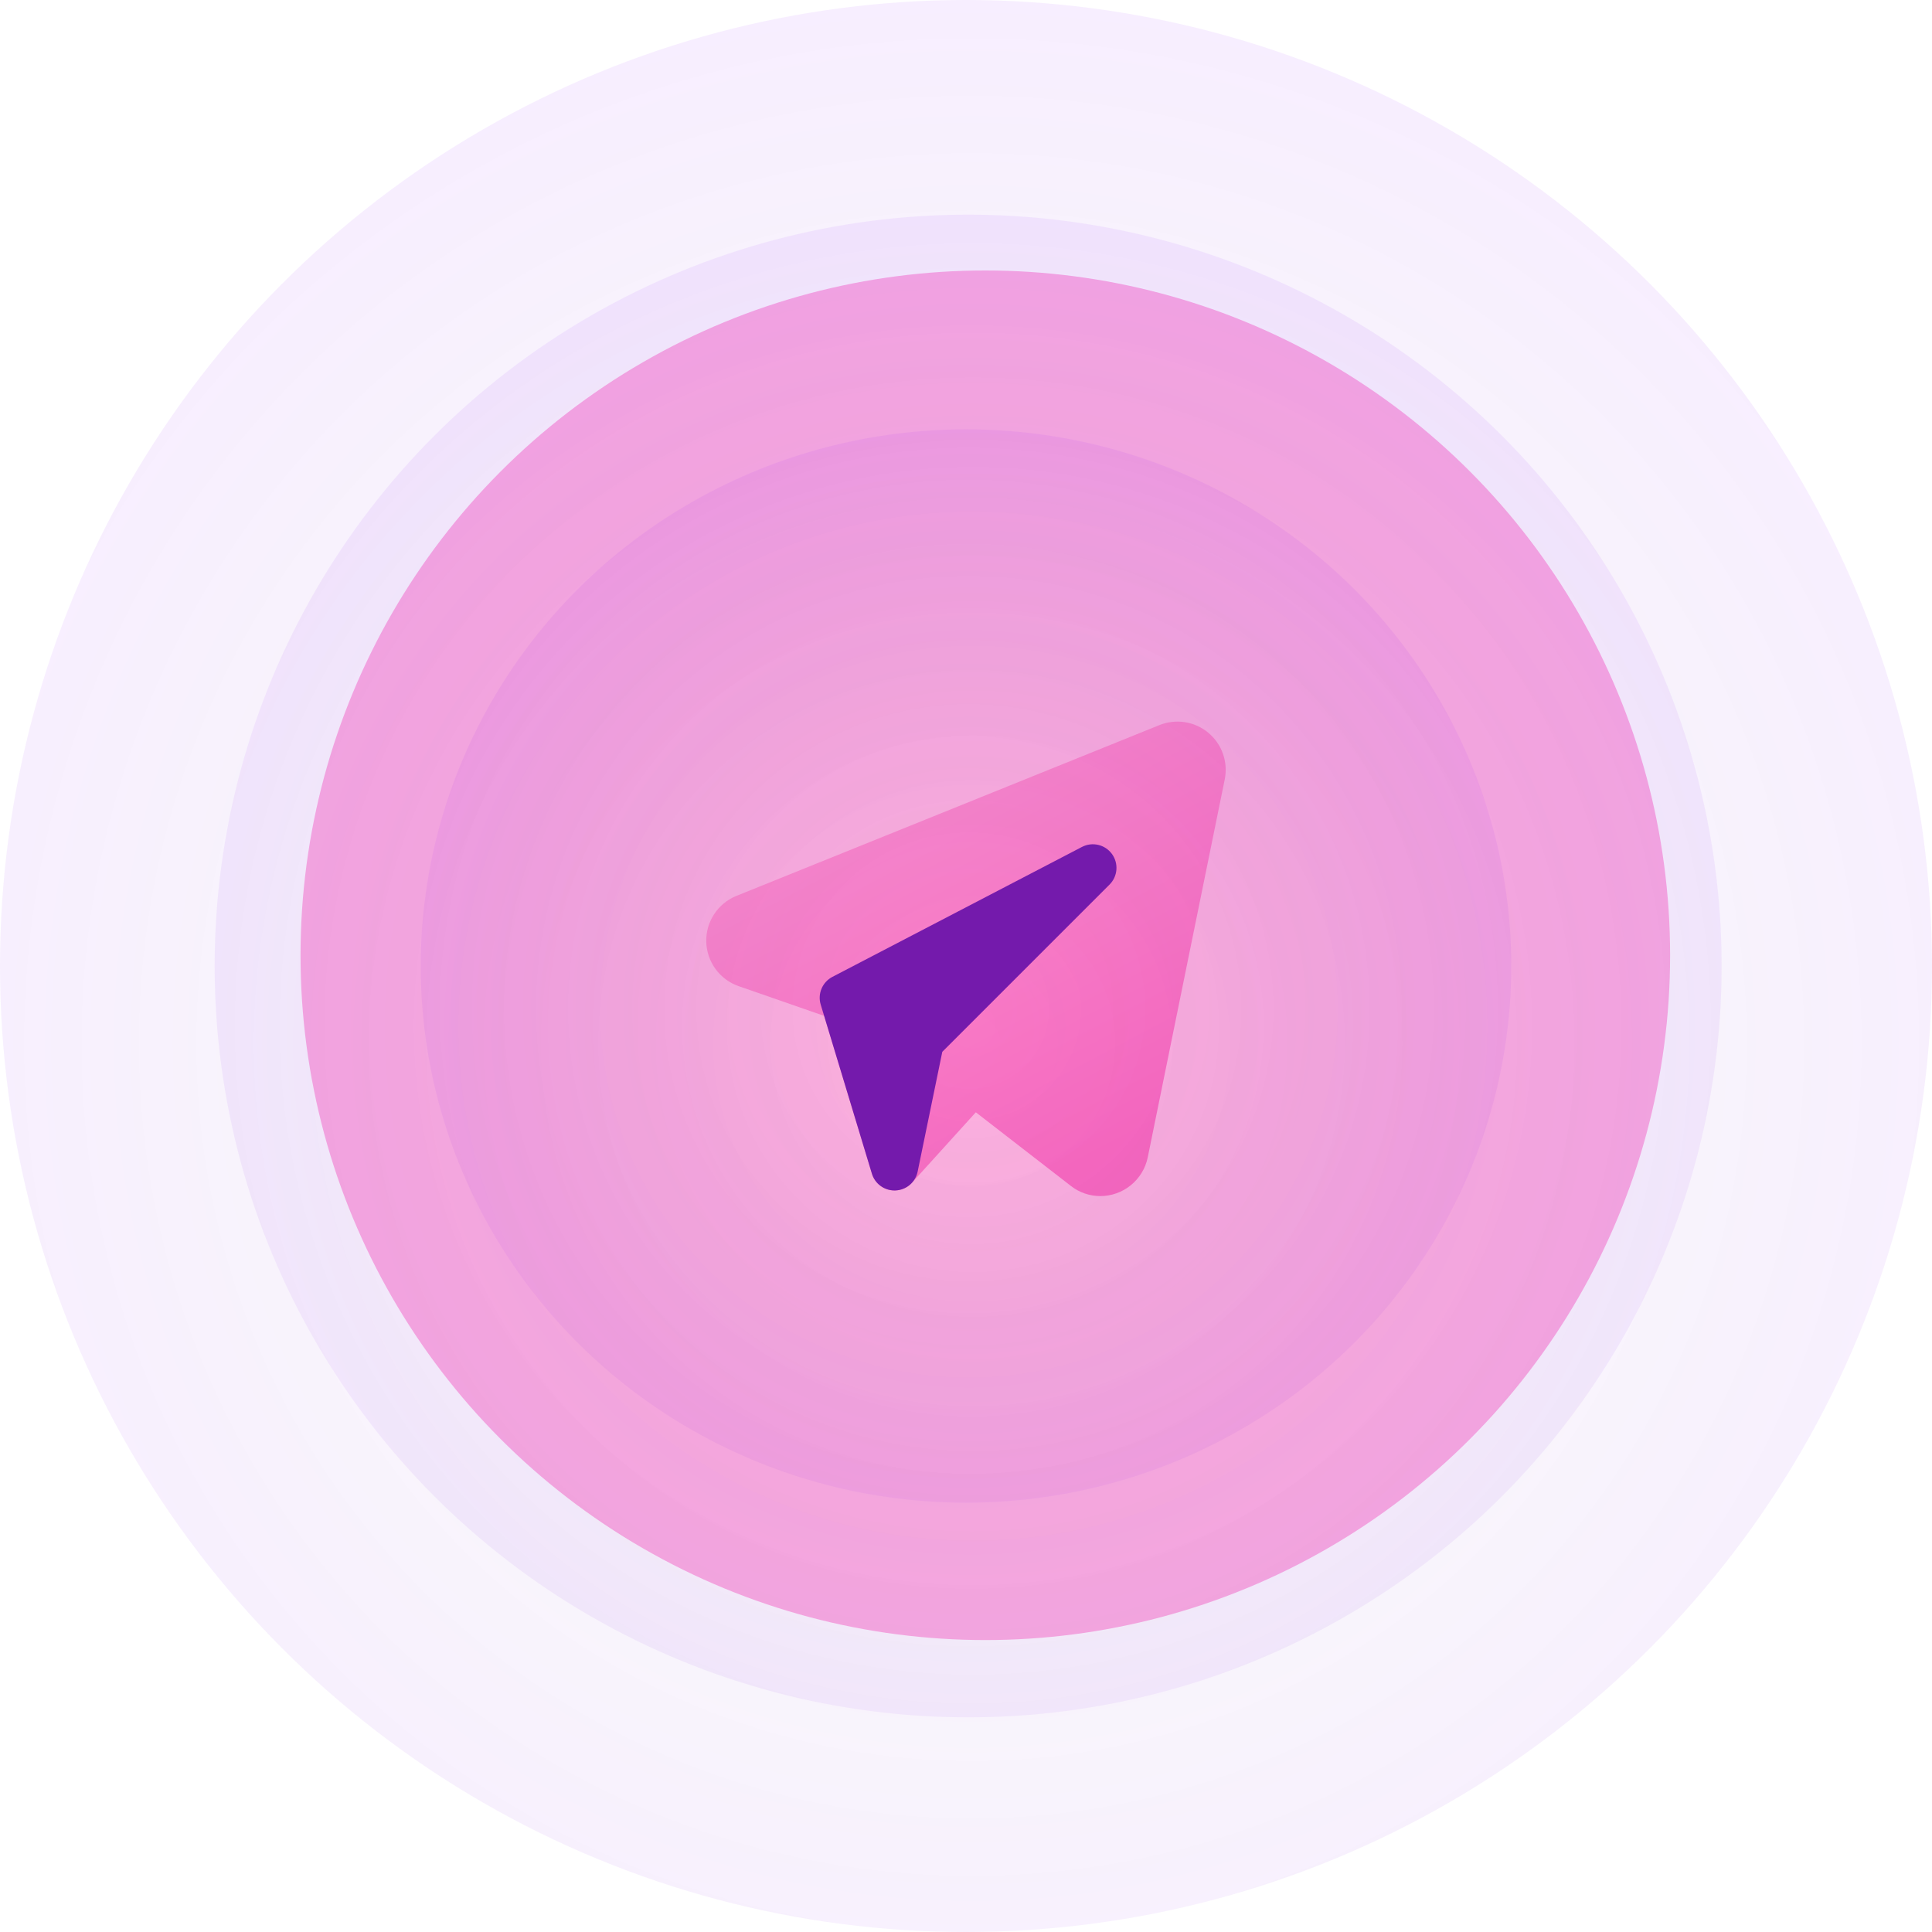 <svg width="450" height="450" viewBox="0 0 450 450" fill="none" xmlns="http://www.w3.org/2000/svg">
<g clip-path="url(#clip0_159_966)">
<g filter="url(#filter0_f_159_966)">
<circle cx="229.5" cy="222.5" r="159.5" fill="#FF009B" fill-opacity="0.3"/>
</g>
<circle opacity="0.73" cx="225" cy="225" r="225" fill="url(#paint0_radial_159_966)"/>
<ellipse opacity="0.73" cx="225.5" cy="225" rx="175.5" ry="175" fill="url(#paint1_radial_159_966)"/>
<ellipse opacity="0.73" cx="225" cy="225" rx="127" ry="125" fill="url(#paint2_radial_159_966)"/>
<path d="M256.281 278.593C253.808 278.593 251.405 277.767 249.455 276.246L227.288 259.074L212.426 275.478C211.772 276.199 210.938 276.734 210.01 277.027C209.082 277.321 208.092 277.362 207.142 277.148C206.192 276.934 205.316 276.472 204.604 275.808C203.891 275.145 203.367 274.304 203.086 273.372L191.973 236.623L172.036 229.689C169.883 228.939 168.01 227.552 166.665 225.712C165.319 223.872 164.566 221.666 164.504 219.388C164.442 217.109 165.075 214.866 166.319 212.956C167.562 211.046 169.358 209.559 171.466 208.693L270.026 168.899C271.906 168.135 273.959 167.894 275.966 168.203C277.972 168.512 279.857 169.359 281.421 170.653C282.984 171.948 284.168 173.642 284.845 175.556C285.523 177.469 285.669 179.531 285.269 181.521L267.324 269.612C266.793 272.149 265.405 274.425 263.395 276.06C261.384 277.695 258.873 278.59 256.281 278.593H256.281Z" fill="url(#paint3_linear_159_966)" fill-opacity="0.4"/>
<path d="M208.35 277.282C207.169 277.283 206.02 276.903 205.072 276.2C204.125 275.497 203.428 274.507 203.086 273.377L191.162 234.002C190.789 232.775 190.858 231.456 191.355 230.274C191.852 229.092 192.747 228.121 193.885 227.53L252.006 197.269C253.171 196.661 254.515 196.491 255.795 196.788C257.075 197.086 258.206 197.832 258.984 198.892C259.761 199.952 260.133 201.255 260.032 202.565C259.932 203.875 259.365 205.106 258.435 206.035L219.479 244.991L213.737 272.889C213.491 274.087 212.853 275.17 211.923 275.965C210.993 276.759 209.824 277.221 208.602 277.277C208.516 277.282 208.43 277.282 208.35 277.282Z" fill="#741AAC"/>
</g>
<defs>
<filter id="filter0_f_159_966" x="-30" y="-37" width="519" height="519" filterUnits="userSpaceOnUse" color-interpolation-filters="sRGB">
<feFlood flood-opacity="0" result="BackgroundImageFix"/>
<feBlend mode="normal" in="SourceGraphic" in2="BackgroundImageFix" result="shape"/>
<feGaussianBlur stdDeviation="50" result="effect1_foregroundBlur_159_966"/>
</filter>
<radialGradient id="paint0_radial_159_966" cx="0" cy="0" r="1" gradientUnits="userSpaceOnUse" gradientTransform="translate(226.25 243) rotate(44.309) scale(249.096)">
<stop stop-color="#330050" stop-opacity="0"/>
<stop offset="1" stop-color="#9311FF" stop-opacity="0.1"/>
</radialGradient>
<radialGradient id="paint1_radial_159_966" cx="0" cy="0" r="1" gradientUnits="userSpaceOnUse" gradientTransform="translate(226.475 239) rotate(44.227) scale(194.025 194.011)">
<stop stop-color="#330050" stop-opacity="0"/>
<stop offset="1" stop-color="#9311FF" stop-opacity="0.1"/>
</radialGradient>
<radialGradient id="paint2_radial_159_966" cx="0" cy="0" r="1" gradientUnits="userSpaceOnUse" gradientTransform="translate(225.706 235) rotate(43.854) scale(139.525 139.454)">
<stop stop-color="#330050" stop-opacity="0"/>
<stop offset="1" stop-color="#9311FF" stop-opacity="0.1"/>
</radialGradient>
<linearGradient id="paint3_linear_159_966" x1="200.5" y1="175" x2="251.5" y2="271.5" gradientUnits="userSpaceOnUse">
<stop stop-color="#F256B5"/>
<stop offset="1" stop-color="#EE0091"/>
</linearGradient>
<clipPath id="clip0_159_966">
<rect width="450" height="450" fill="white"/>
</clipPath>
</defs>
</svg>

